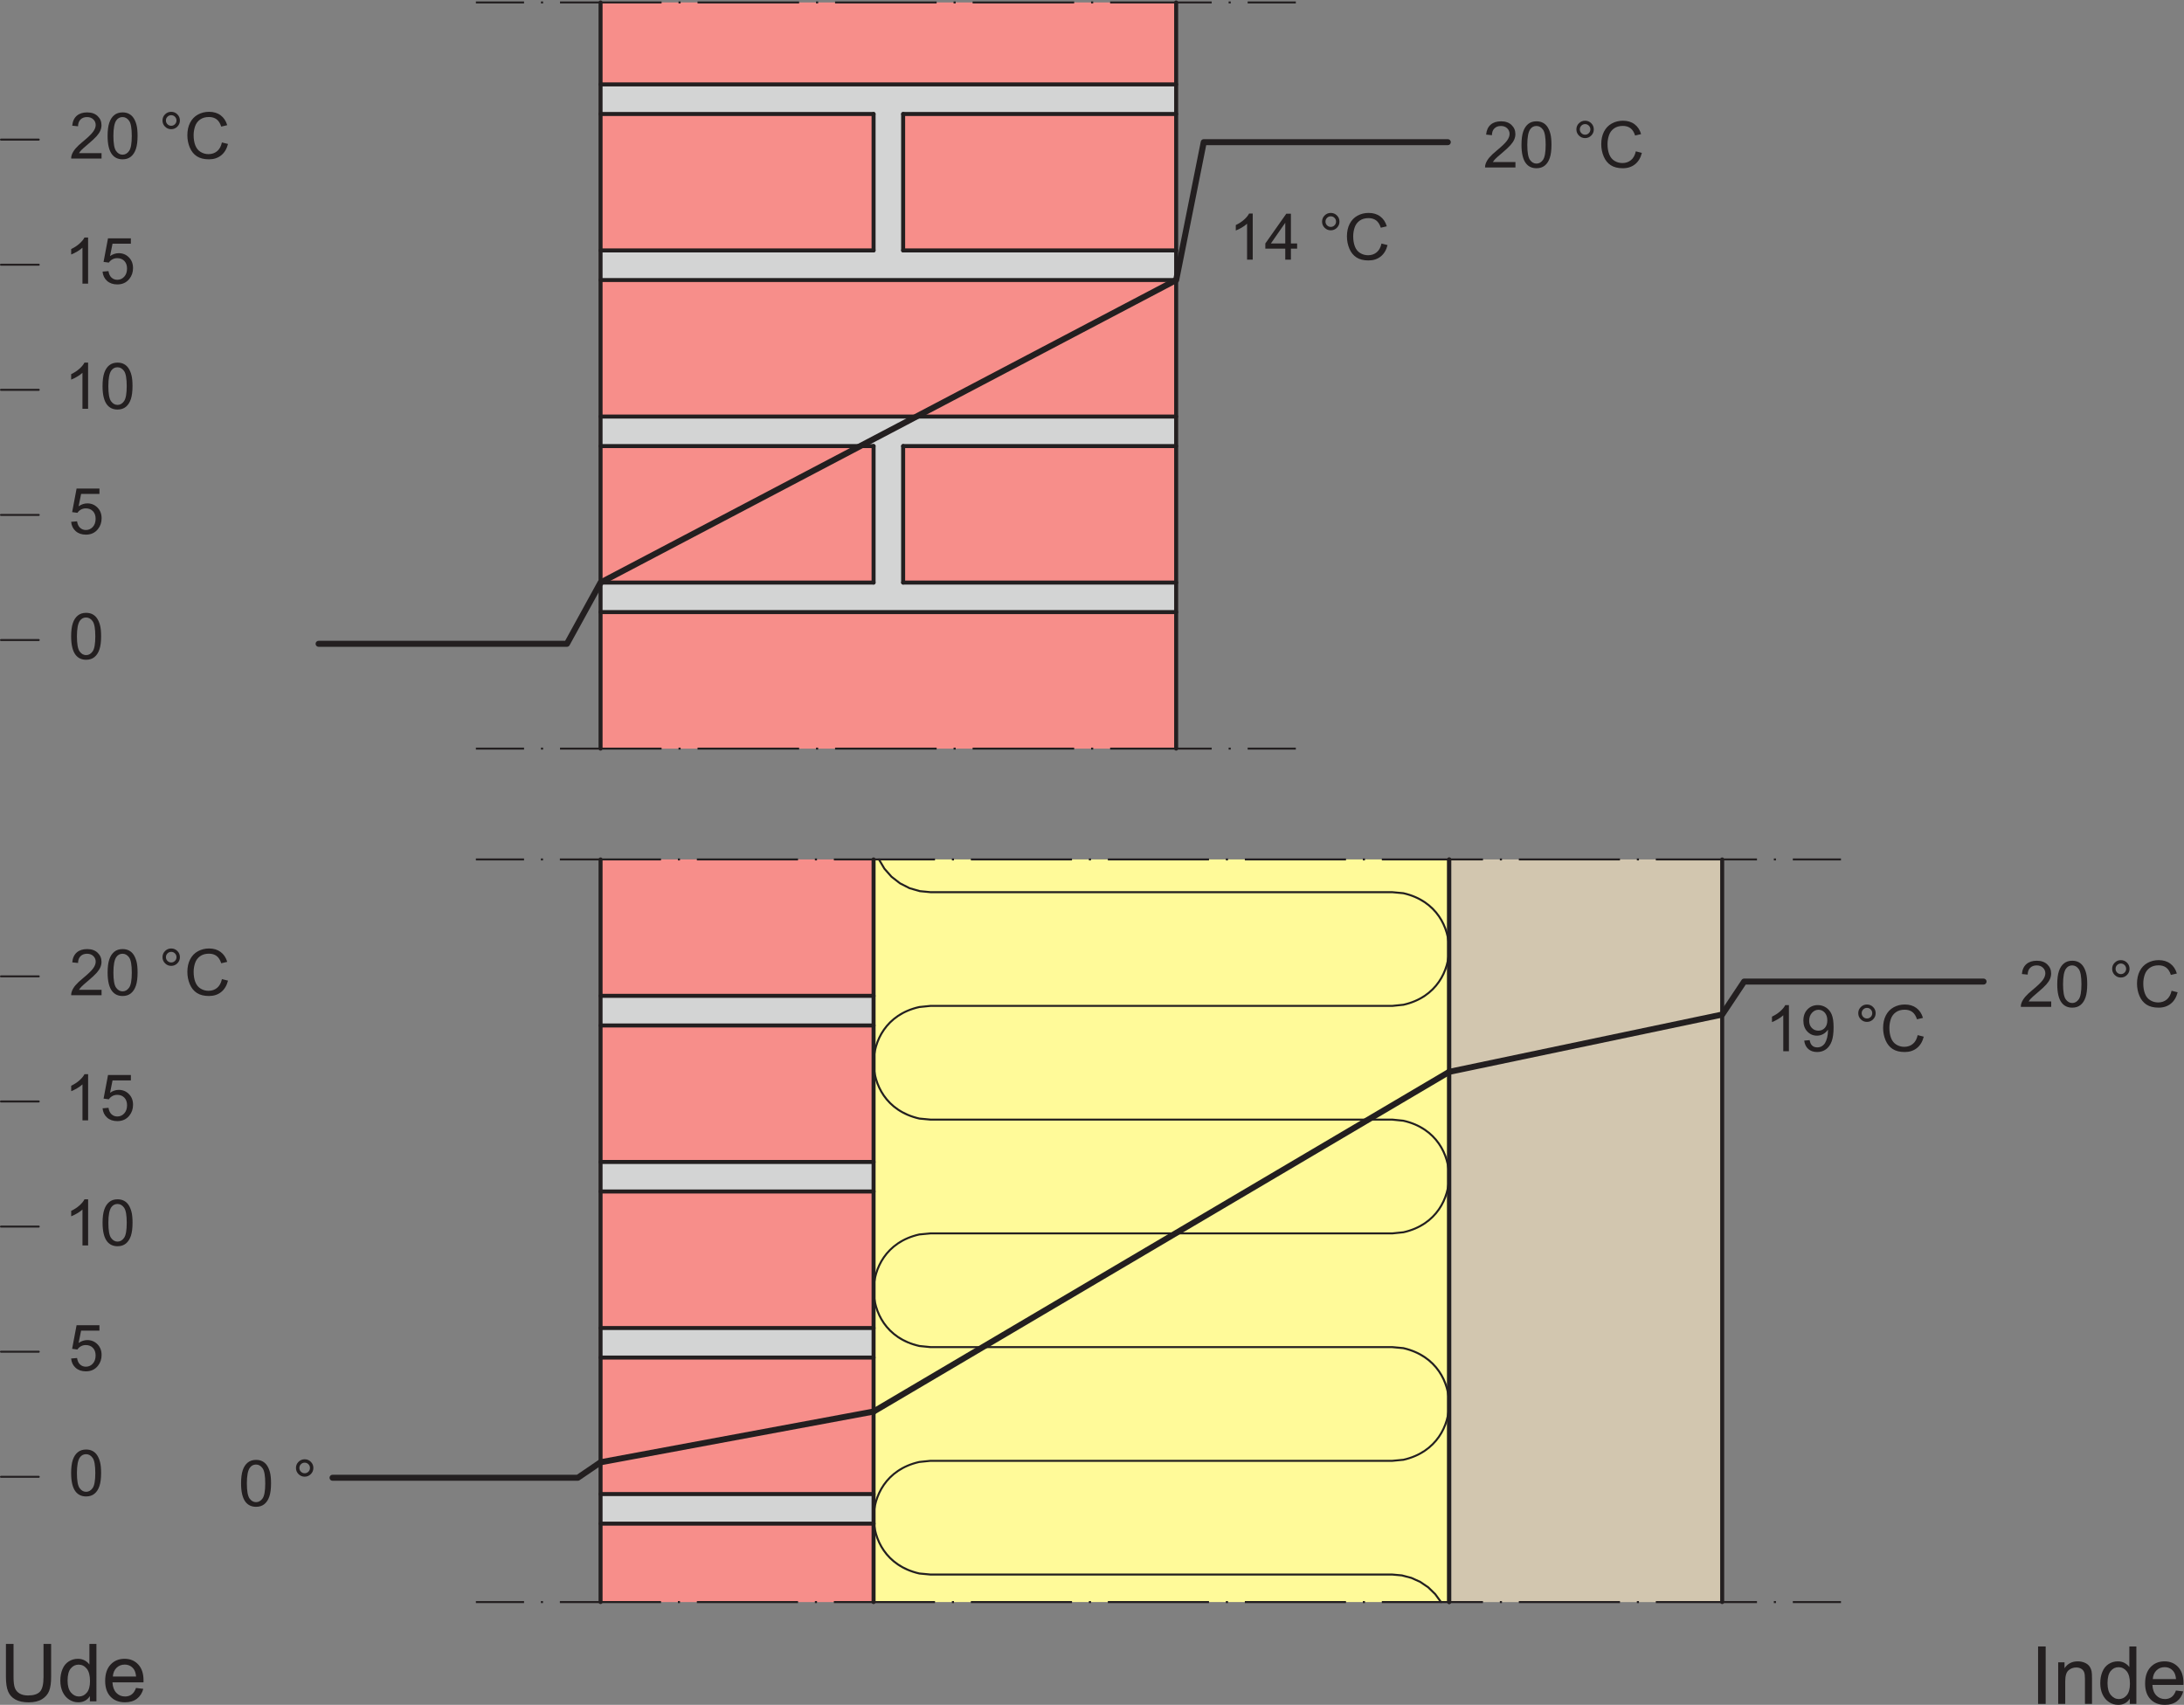 <?xml version="1.0" encoding="UTF-8" standalone="no"?>
<!-- Created with Inkscape (http://www.inkscape.org/) -->

<svg
   version="1.1"
   id="svg2"
   width="362.72"
   height="283.187"
   viewBox="0 0 362.72 283.187"
   sodipodi:docname="Anv277_Fig_007.eps"
   xmlns:inkscape="http://www.inkscape.org/namespaces/inkscape"
   xmlns:sodipodi="http://sodipodi.sourceforge.net/DTD/sodipodi-0.dtd"
   xmlns="http://www.w3.org/2000/svg"
   xmlns:svg="http://www.w3.org/2000/svg">
  <rect x="0" y="0" width="362.72" height="283.187" fill="#808080" stroke="none"/>
  <defs
     id="defs6" />
  <sodipodi:namedview
     id="namedview4"
     pagecolor="#ffffff"
     bordercolor="#000000"
     borderopacity="0.25"
     inkscape:showpageshadow="2"
     inkscape:pageopacity="0.0"
     inkscape:pagecheckerboard="0"
     inkscape:deskcolor="#d1d1d1" />
  <g
     id="g8"
     inkscape:groupmode="layer"
     inkscape:label="ink_ext_XXXXXX"
     transform="matrix(1.333,0,0,-1.333,0,283.187)">
    <g
       id="g10"
       transform="scale(0.1)">
      <path
         d="M 1465.39,2019.27 H 748.242 v -36.79 H 1088.4 v -170.1 H 748.242 v -36.9 h 717.148 v 36.9 h -340.16 v 170.1 h 340.16 v 36.79"
         style="fill:#d3d4d4;fill-opacity:1;fill-rule:evenodd;stroke:none"
         id="path12" />
      <path
         d="M 1141.86,1605.48 H 748.242 v -36.9 h 323.538 l 70.08,36.9"
         style="fill:#d3d4d4;fill-opacity:1;fill-rule:evenodd;stroke:none"
         id="path14" />
      <path
         d="m 1465.39,1605.48 h -323.53 l -70.08,-36.9 h 16.62 v -170.1 H 748.242 v -36.8 h 717.148 v 36.8 h -340.16 v 170.1 h 340.16 v 36.9"
         style="fill:#d3d4d4;fill-opacity:1;fill-rule:evenodd;stroke:none"
         id="path16" />
      <path
         d="M 1088.4,846.578 V 883.48 H 748.242 V 846.578 H 1088.4"
         style="fill:#d3d4d4;fill-opacity:1;fill-rule:evenodd;stroke:none"
         id="path18" />
      <path
         d="M 1088.4,639.668 V 676.48 H 748.242 V 639.668 H 1088.4"
         style="fill:#d3d4d4;fill-opacity:1;fill-rule:evenodd;stroke:none"
         id="path20" />
      <path
         d="m 1088.4,432.781 v 36.797 H 748.242 V 432.781 H 1088.4"
         style="fill:#d3d4d4;fill-opacity:1;fill-rule:evenodd;stroke:none"
         id="path22" />
      <path
         d="M 1088.4,225.781 V 262.68 H 748.242 V 225.781 H 1088.4"
         style="fill:#d3d4d4;fill-opacity:1;fill-rule:evenodd;stroke:none"
         id="path24" />
      <path
         d="m 1805.55,1053.47 v -925.4 h 340.14 v 925.4 h -340.14"
         style="fill:#d2c6af;fill-opacity:1;fill-rule:evenodd;stroke:none"
         id="path26" />
      <path
         d="m 1095.1,1053.47 h -6.7 v -925.4 h 717.15 v 246.91 l -0.34,-0.339 v 0.668 l 0.34,-0.329 v 283.391 l -0.34,-0.332 v 0.672 l 0.34,-0.34 v 130.41 153.098 l -0.34,-0.34 v 0.672 l 0.34,-0.332 V 1053.47 H 1095.1"
         style="fill:#fffa99;fill-opacity:1;fill-rule:evenodd;stroke:none"
         id="path28" />
      <path
         d="m 1465.39,2019.28 v 102.1 H 748.242 v -102.1 h 717.148"
         style="fill:#f78e8a;fill-opacity:1;fill-rule:evenodd;stroke:none"
         id="path30" />
      <path
         d="m 1088.4,1812.38 v 170.1 H 748.242 v -170.1 H 1088.4"
         style="fill:#f78e8a;fill-opacity:1;fill-rule:evenodd;stroke:none"
         id="path32" />
      <path
         d="m 1465.39,1812.38 v 170.1 h -340.16 v -170.1 h 340.16"
         style="fill:#f78e8a;fill-opacity:1;fill-rule:evenodd;stroke:none"
         id="path34" />
      <path
         d="m 748.242,1774.9 v -170 h 717.148 v 170 H 748.242"
         style="fill:#f78e8a;fill-opacity:1;fill-rule:evenodd;stroke:none"
         id="path36" />
      <path
         d="m 1088.4,1568.58 h -16.62 L 748.242,1398.48 H 1088.4 v 170.1"
         style="fill:#f78e8a;fill-opacity:1;fill-rule:evenodd;stroke:none"
         id="path38" />
      <path
         d="M 1071.78,1568.58 H 748.242 v -170.1 z"
         style="fill:#f78e8a;fill-opacity:1;fill-rule:evenodd;stroke:none"
         id="path40" />
      <path
         d="m 1465.39,1398.48 v 170.1 h -340.16 v -170.1 h 340.16"
         style="fill:#f78e8a;fill-opacity:1;fill-rule:evenodd;stroke:none"
         id="path42" />
      <path
         d="m 1465.39,1191.58 v 170.1 H 748.242 v -170.1 h 717.148"
         style="fill:#f78e8a;fill-opacity:1;fill-rule:evenodd;stroke:none"
         id="path44" />
      <path
         d="m 1088.4,883.48 v 170 H 748.242 v -170 H 1088.4"
         style="fill:#f78e8a;fill-opacity:1;fill-rule:evenodd;stroke:none"
         id="path46" />
      <path
         d="M 1088.4,676.48 V 846.578 H 748.242 V 676.48 H 1088.4"
         style="fill:#f78e8a;fill-opacity:1;fill-rule:evenodd;stroke:none"
         id="path48" />
      <path
         d="m 1088.4,469.578 v 170.09 H 748.242 V 469.578 H 1088.4"
         style="fill:#f78e8a;fill-opacity:1;fill-rule:evenodd;stroke:none"
         id="path50" />
      <path
         d="M 1088.4,432.781 H 748.242 v -130.5 l 340.158,63.188 v 67.312"
         style="fill:#f78e8a;fill-opacity:1;fill-rule:evenodd;stroke:none"
         id="path52" />
      <path
         d="M 1088.4,365.469 748.242,302.281 V 262.68 H 1088.4 v 102.789"
         style="fill:#f78e8a;fill-opacity:1;fill-rule:evenodd;stroke:none"
         id="path54" />
      <path
         d="m 1088.4,128.078 v 97.703 H 748.242 V 128.078 H 1088.4"
         style="fill:#f78e8a;fill-opacity:1;fill-rule:evenodd;stroke:none"
         id="path56" />
      <path
         d="m 1125.24,1809.88 c -1.38,0 -2.5,1.12 -2.5,2.5 v 170 c 0,1.38 1.12,2.5 2.5,2.5 1.39,0 2.5,-1.12 2.5,-2.5 v -170 c 0,-1.38 -1.11,-2.5 -2.5,-2.5"
         style="fill:#231f20;fill-opacity:1;fill-rule:nonzero;stroke:none"
         id="path58" />
      <path
         d="m 1125.24,1395.98 c -1.38,0 -2.5,1.12 -2.5,2.5 v 170.1 c 0,1.38 1.12,2.5 2.5,2.5 1.39,0 2.5,-1.12 2.5,-2.5 v -170.1 c 0,-1.38 -1.11,-2.5 -2.5,-2.5"
         style="fill:#231f20;fill-opacity:1;fill-rule:nonzero;stroke:none"
         id="path60" />
      <path
         d="m 1805.55,125.578 c -1.38,0 -2.5,1.121 -2.5,2.5 v 925.402 c 0,1.38 1.12,2.5 2.5,2.5 1.38,0 2.5,-1.12 2.5,-2.5 V 128.078 c 0,-1.379 -1.12,-2.5 -2.5,-2.5"
         style="fill:#231f20;fill-opacity:1;fill-rule:nonzero;stroke:none"
         id="path62" />
      <path
         d="m 2145.69,125.578 c -1.38,0 -2.5,1.121 -2.5,2.5 v 925.402 c 0,1.38 1.12,2.5 2.5,2.5 1.39,0 2.5,-1.12 2.5,-2.5 V 128.078 c 0,-1.379 -1.11,-2.5 -2.5,-2.5"
         style="fill:#231f20;fill-opacity:1;fill-rule:nonzero;stroke:none"
         id="path64" />
      <path
         d="m 1465.39,1189.08 c -1.38,0 -2.5,1.12 -2.5,2.5 v 929.8 c 0,1.38 1.12,2.5 2.5,2.5 1.38,0 2.5,-1.12 2.5,-2.5 v -929.8 c 0,-1.38 -1.12,-2.5 -2.5,-2.5"
         style="fill:#231f20;fill-opacity:1;fill-rule:nonzero;stroke:none"
         id="path66" />
      <path
         d="m 1088.4,1809.88 c -1.38,0 -2.5,1.12 -2.5,2.5 v 170 c 0,1.38 1.12,2.5 2.5,2.5 1.38,0 2.5,-1.12 2.5,-2.5 v -170 c 0,-1.38 -1.12,-2.5 -2.5,-2.5"
         style="fill:#231f20;fill-opacity:1;fill-rule:nonzero;stroke:none"
         id="path68" />
      <path
         d="m 1088.4,125.578 c -1.38,0 -2.5,1.121 -2.5,2.5 v 925.402 c 0,1.38 1.12,2.5 2.5,2.5 1.38,0 2.5,-1.12 2.5,-2.5 V 128.078 c 0,-1.379 -1.12,-2.5 -2.5,-2.5"
         style="fill:#231f20;fill-opacity:1;fill-rule:nonzero;stroke:none"
         id="path70" />
      <path
         d="m 748.242,1189.08 c -1.383,0 -2.5,1.12 -2.5,2.5 v 929.8 c 0,1.38 1.117,2.5 2.5,2.5 1.383,0 2.5,-1.12 2.5,-2.5 v -929.8 c 0,-1.38 -1.117,-2.5 -2.5,-2.5"
         style="fill:#231f20;fill-opacity:1;fill-rule:nonzero;stroke:none"
         id="path72" />
      <path
         d="m 748.242,125.578 c -1.383,0 -2.5,1.121 -2.5,2.5 v 925.402 c 0,1.38 1.117,2.5 2.5,2.5 1.383,0 2.5,-1.12 2.5,-2.5 V 128.078 c 0,-1.379 -1.117,-2.5 -2.5,-2.5"
         style="fill:#231f20;fill-opacity:1;fill-rule:nonzero;stroke:none"
         id="path74" />
      <path
         d="M 1465.39,2016.78 H 748.242 c -1.383,0 -2.5,1.11 -2.5,2.5 0,1.38 1.117,2.5 2.5,2.5 h 717.148 c 1.38,0 2.5,-1.12 2.5,-2.5 0,-1.39 -1.12,-2.5 -2.5,-2.5"
         style="fill:#231f20;fill-opacity:1;fill-rule:nonzero;stroke:none"
         id="path76" />
      <path
         d="M 1088.4,1979.88 H 748.242 c -1.383,0 -2.5,1.12 -2.5,2.5 0,1.38 1.117,2.5 2.5,2.5 H 1088.4 c 1.38,0 2.5,-1.12 2.5,-2.5 0,-1.38 -1.12,-2.5 -2.5,-2.5"
         style="fill:#231f20;fill-opacity:1;fill-rule:nonzero;stroke:none"
         id="path78" />
      <path
         d="m 1465.39,1979.88 h -340.15 c -1.38,0 -2.5,1.12 -2.5,2.5 0,1.38 1.12,2.5 2.5,2.5 h 340.15 c 1.38,0 2.5,-1.12 2.5,-2.5 0,-1.38 -1.12,-2.5 -2.5,-2.5"
         style="fill:#231f20;fill-opacity:1;fill-rule:nonzero;stroke:none"
         id="path80" />
      <path
         d="M 1088.4,1809.88 H 748.242 c -1.383,0 -2.5,1.12 -2.5,2.5 0,1.38 1.117,2.5 2.5,2.5 H 1088.4 c 1.38,0 2.5,-1.12 2.5,-2.5 0,-1.38 -1.12,-2.5 -2.5,-2.5"
         style="fill:#231f20;fill-opacity:1;fill-rule:nonzero;stroke:none"
         id="path82" />
      <path
         d="m 1465.39,1809.88 h -340.15 c -1.38,0 -2.5,1.12 -2.5,2.5 0,1.38 1.12,2.5 2.5,2.5 h 340.15 c 1.38,0 2.5,-1.12 2.5,-2.5 0,-1.38 -1.12,-2.5 -2.5,-2.5"
         style="fill:#231f20;fill-opacity:1;fill-rule:nonzero;stroke:none"
         id="path84" />
      <path
         d="M 1465.39,1772.98 H 748.242 c -1.383,0 -2.5,1.12 -2.5,2.5 0,1.38 1.117,2.5 2.5,2.5 h 717.148 c 1.38,0 2.5,-1.12 2.5,-2.5 0,-1.38 -1.12,-2.5 -2.5,-2.5"
         style="fill:#231f20;fill-opacity:1;fill-rule:nonzero;stroke:none"
         id="path86" />
      <path
         d="M 1465.39,1602.88 H 748.242 c -1.383,0 -2.5,1.12 -2.5,2.5 0,1.38 1.117,2.5 2.5,2.5 h 717.148 c 1.38,0 2.5,-1.12 2.5,-2.5 0,-1.38 -1.12,-2.5 -2.5,-2.5"
         style="fill:#231f20;fill-opacity:1;fill-rule:nonzero;stroke:none"
         id="path88" />
      <path
         d="M 1088.4,1566.08 H 748.242 c -1.383,0 -2.5,1.12 -2.5,2.5 0,1.38 1.117,2.5 2.5,2.5 H 1088.4 c 1.38,0 2.5,-1.12 2.5,-2.5 0,-1.38 -1.12,-2.5 -2.5,-2.5"
         style="fill:#231f20;fill-opacity:1;fill-rule:nonzero;stroke:none"
         id="path90" />
      <path
         d="m 1465.39,1566.08 h -340.15 c -1.38,0 -2.5,1.12 -2.5,2.5 0,1.38 1.12,2.5 2.5,2.5 h 340.15 c 1.38,0 2.5,-1.12 2.5,-2.5 0,-1.38 -1.12,-2.5 -2.5,-2.5"
         style="fill:#231f20;fill-opacity:1;fill-rule:nonzero;stroke:none"
         id="path92" />
      <path
         d="M 1088.4,1395.98 H 748.242 c -1.383,0 -2.5,1.12 -2.5,2.5 0,1.39 1.117,2.5 2.5,2.5 H 1088.4 c 1.38,0 2.5,-1.11 2.5,-2.5 0,-1.38 -1.12,-2.5 -2.5,-2.5"
         style="fill:#231f20;fill-opacity:1;fill-rule:nonzero;stroke:none"
         id="path94" />
      <path
         d="m 1465.39,1395.98 h -340.15 c -1.38,0 -2.5,1.12 -2.5,2.5 0,1.39 1.12,2.5 2.5,2.5 h 340.15 c 1.38,0 2.5,-1.11 2.5,-2.5 0,-1.38 -1.12,-2.5 -2.5,-2.5"
         style="fill:#231f20;fill-opacity:1;fill-rule:nonzero;stroke:none"
         id="path96" />
      <path
         d="M 1465.39,1359.18 H 748.242 c -1.383,0 -2.5,1.12 -2.5,2.5 0,1.39 1.117,2.5 2.5,2.5 h 717.148 c 1.38,0 2.5,-1.11 2.5,-2.5 0,-1.38 -1.12,-2.5 -2.5,-2.5"
         style="fill:#231f20;fill-opacity:1;fill-rule:nonzero;stroke:none"
         id="path98" />
      <path
         d="M 1088.4,880.98 H 748.242 c -1.383,0 -2.5,1.122 -2.5,2.5 0,1.391 1.117,2.5 2.5,2.5 H 1088.4 c 1.38,0 2.5,-1.109 2.5,-2.5 0,-1.378 -1.12,-2.5 -2.5,-2.5"
         style="fill:#231f20;fill-opacity:1;fill-rule:nonzero;stroke:none"
         id="path100" />
      <path
         d="M 1088.4,844.078 H 748.242 c -1.383,0 -2.5,1.121 -2.5,2.5 0,1.383 1.117,2.5 2.5,2.5 H 1088.4 c 1.38,0 2.5,-1.117 2.5,-2.5 0,-1.379 -1.12,-2.5 -2.5,-2.5"
         style="fill:#231f20;fill-opacity:1;fill-rule:nonzero;stroke:none"
         id="path102" />
      <path
         d="M 1088.4,673.98 H 748.242 c -1.383,0 -2.5,1.122 -2.5,2.5 0,1.379 1.117,2.5 2.5,2.5 H 1088.4 c 1.38,0 2.5,-1.121 2.5,-2.5 0,-1.378 -1.12,-2.5 -2.5,-2.5"
         style="fill:#231f20;fill-opacity:1;fill-rule:nonzero;stroke:none"
         id="path104" />
      <path
         d="M 1088.4,637.191 H 748.242 c -1.383,0 -2.5,1.11 -2.5,2.5 0,1.379 1.117,2.5 2.5,2.5 H 1088.4 c 1.38,0 2.5,-1.121 2.5,-2.5 0,-1.39 -1.12,-2.5 -2.5,-2.5"
         style="fill:#231f20;fill-opacity:1;fill-rule:nonzero;stroke:none"
         id="path106" />
      <path
         d="M 1088.4,467.078 H 748.242 c -1.383,0 -2.5,1.121 -2.5,2.5 0,1.383 1.117,2.5 2.5,2.5 H 1088.4 c 1.38,0 2.5,-1.117 2.5,-2.5 0,-1.379 -1.12,-2.5 -2.5,-2.5"
         style="fill:#231f20;fill-opacity:1;fill-rule:nonzero;stroke:none"
         id="path108" />
      <path
         d="M 1088.4,430.281 H 748.242 c -1.383,0 -2.5,1.11 -2.5,2.5 0,1.379 1.117,2.5 2.5,2.5 H 1088.4 c 1.38,0 2.5,-1.121 2.5,-2.5 0,-1.39 -1.12,-2.5 -2.5,-2.5"
         style="fill:#231f20;fill-opacity:1;fill-rule:nonzero;stroke:none"
         id="path110" />
      <path
         d="M 1088.4,260.18 H 748.242 c -1.383,0 -2.5,1.121 -2.5,2.5 0,1.39 1.117,2.5 2.5,2.5 H 1088.4 c 1.38,0 2.5,-1.11 2.5,-2.5 0,-1.379 -1.12,-2.5 -2.5,-2.5"
         style="fill:#231f20;fill-opacity:1;fill-rule:nonzero;stroke:none"
         id="path112" />
      <path
         d="M 1088.4,223.281 H 748.242 c -1.383,0 -2.5,1.117 -2.5,2.5 0,1.387 1.117,2.5 2.5,2.5 H 1088.4 c 1.38,0 2.5,-1.113 2.5,-2.5 0,-1.383 -1.12,-2.5 -2.5,-2.5"
         style="fill:#231f20;fill-opacity:1;fill-rule:nonzero;stroke:none"
         id="path114" />
      <path
         d="m 1088.4,1395.98 c -1.38,0 -2.5,1.12 -2.5,2.5 v 170.1 c 0,1.38 1.12,2.5 2.5,2.5 1.38,0 2.5,-1.12 2.5,-2.5 v -170.1 c 0,-1.38 -1.12,-2.5 -2.5,-2.5"
         style="fill:#231f20;fill-opacity:1;fill-rule:nonzero;stroke:none"
         id="path116" />
      <path
         d="m 1795.36,126.828 c -0.38,0 -0.77,0.184 -1.01,0.512 l -7.13,9.801 -8.56,8.347 -9.84,6.66 -10.84,4.891 -11.53,3.031 -11.88,1.071 -575.31,-0.012 -13.94,1.301 c -42.9,9.711 -58.05,44.211 -58.04,70.808 0.01,26.571 15.18,61.032 57.89,70.66 l 13.96,1.43 h 575.55 l 13.71,1.293 c 41.15,9.457 55.81,42.707 55.81,68.301 0,25.598 -14.65,58.848 -55.97,68.34 l -13.67,1.269 h -575.3 l -13.95,1.41 c -42.86,9.618 -58.02,44.11 -58.02,70.719 -0.01,26.621 15.15,61.129 57.88,70.738 l 13.97,1.321 575.54,0.011 13.7,1.399 c 41.13,9.25 55.78,42.551 55.78,68.242 0,25.699 -14.65,59 -55.93,68.289 l -13.68,1.371 h -575.29 l -13.94,1.297 c -42.94,9.711 -58.08,44.262 -58.05,70.922 0.03,26.57 15.21,60.988 57.9,70.551 l 13.96,1.418 575.55,0.011 13.7,1.399 c 41.11,9.269 55.77,42.531 55.78,68.18 0.01,25.679 -14.63,58.991 -55.93,68.351 l -13.67,1.27 h -575.3 l -13.42,1.31 -13.04,3.74 -12.13,6.18 -10.74,8.33 -8.98,10.17 -6.93,11.68 c -0.35,0.6 -0.15,1.37 0.44,1.71 0.61,0.36 1.37,0.16 1.71,-0.44 l 6.79,-11.49 8.67,-9.81 10.38,-8.05 11.71,-5.97 12.59,-3.61 13.07,-1.26 575.3,0.01 13.94,-1.3 c 42.9,-9.71 58.05,-44.208 58.04,-70.821 -0.01,-26.571 -15.18,-61.02 -57.88,-70.649 l -13.98,-1.43 h -575.54 l -13.69,-1.402 c -41.1,-9.199 -55.77,-42.43 -55.8,-68.09 -0.03,-25.726 14.61,-59.09 55.94,-68.437 l 13.67,-1.281 575.3,0.011 13.95,-1.41 c 42.87,-9.633 58.03,-44.133 58.03,-70.75 0,-26.609 -15.16,-61.109 -57.88,-70.711 l -13.98,-1.43 h -575.54 l -13.7,-1.3 c -41.13,-9.258 -55.78,-42.571 -55.77,-68.27 0,-25.691 14.64,-58.98 55.92,-68.262 l 13.67,-1.378 575.3,0.011 13.94,-1.301 c 42.92,-9.851 58.09,-44.289 58.08,-70.808 0,-26.504 -15.17,-60.953 -57.92,-70.762 l -13.98,-1.332 h -575.54 l -13.69,-1.398 c -41.13,-9.282 -55.78,-42.539 -55.79,-68.192 -0.01,-25.679 14.63,-58.988 55.94,-68.34 l 13.66,-1.269 h 575.3 l 12.2,-1.109 11.93,-3.129 11.23,-5.071 10.19,-6.898 8.88,-8.652 7.26,-9.95 c 0.41,-0.57 0.29,-1.351 -0.27,-1.75 -0.23,-0.16 -0.48,-0.242 -0.74,-0.242"
         style="fill:#231f20;fill-opacity:1;fill-rule:nonzero;stroke:none"
         id="path118" />
      <path
         d="M 706.348,1318.43 H 396.941 c -2.07,0 -3.75,1.68 -3.75,3.75 0,2.07 1.68,3.75 3.75,3.75 h 307.184 l 40.832,74.36 c 0.352,0.64 0.887,1.17 1.543,1.51 l 715.57,376.16 34,170.06 c 0.35,1.75 1.89,3.01 3.68,3.01 h 304.09 c 2.07,0 3.75,-1.68 3.75,-3.75 0,-2.07 -1.68,-3.75 -3.75,-3.75 h -301.02 l -33.75,-168.79 c -0.22,-1.11 -0.94,-2.06 -1.94,-2.58 l -716.146,-376.47 -41.351,-75.32 c -0.656,-1.2 -1.918,-1.94 -3.285,-1.94"
         style="fill:#231f20;fill-opacity:1;fill-rule:nonzero;stroke:none"
         id="path120" />
      <path
         d="M 719.902,279.23 H 414.309 c -2.075,0 -3.75,1.68 -3.75,3.75 0,2.071 1.675,3.75 3.75,3.75 h 304.437 l 27.387,18.649 c 1.711,1.16 4.043,0.723 5.211,-0.988 1.168,-1.711 0.722,-4.051 -0.992,-5.211 l -28.34,-19.301 c -0.621,-0.43 -1.36,-0.649 -2.11,-0.649"
         style="fill:#231f20;fill-opacity:1;fill-rule:nonzero;stroke:none"
         id="path122" />
      <path
         d="m 1805.54,785.031 c -1.73,0 -3.29,1.207 -3.66,2.981 -0.43,2.019 0.87,4.008 2.9,4.437 l 338.64,71.082 26.5,39.821 c 0.69,1.046 1.86,1.679 3.12,1.679 h 298.32 c 2.07,0 3.75,-1.679 3.75,-3.75 0,-2.07 -1.68,-3.75 -3.75,-3.75 h -296.32 l -26.23,-39.429 c -0.54,-0.821 -1.38,-1.391 -2.35,-1.59 l -340.14,-71.403 c -0.26,-0.058 -0.52,-0.078 -0.78,-0.078"
         style="fill:#231f20;fill-opacity:1;fill-rule:nonzero;stroke:none"
         id="path124" />
      <path
         d="m 1088.4,361.73 c -1.28,0 -2.53,0.661 -3.23,1.84 -1.05,1.782 -0.46,4.078 1.32,5.129 L 1803.64,792 c 1.78,1.078 4.08,0.461 5.13,-1.32 1.06,-1.782 0.47,-4.078 -1.32,-5.129 L 1090.3,362.25 c -0.59,-0.359 -1.25,-0.52 -1.9,-0.52"
         style="fill:#231f20;fill-opacity:1;fill-rule:nonzero;stroke:none"
         id="path126" />
      <path
         d="M 2539.27,1.172 V 72.75 h 9.47 V 1.172 h -9.47"
         style="fill:#231f20;fill-opacity:1;fill-rule:nonzero;stroke:none"
         id="path128" />
      <path
         d="M 2564.32,1.172 V 53.031 h 7.91 v -7.383 c 3.81,5.703 9.31,8.551 16.5,8.551 3.13,0 6,-0.57 8.62,-1.68 2.62,-1.141 4.58,-2.598 5.88,-4.43 1.31,-1.82 2.21,-3.98 2.74,-6.488 0.32,-1.633 0.49,-4.473 0.49,-8.551 V 1.172 h -8.79 V 32.711 c 0,3.59 -0.35,6.258 -1.03,8.027 -0.68,1.781 -1.89,3.191 -3.64,4.262 -1.74,1.051 -3.78,1.578 -6.12,1.578 -3.75,0 -6.98,-1.188 -9.7,-3.559 -2.72,-2.379 -4.07,-6.891 -4.07,-13.531 V 1.172 h -8.79"
         style="fill:#231f20;fill-opacity:1;fill-rule:nonzero;stroke:none"
         id="path130" />
      <path
         d="m 2625.79,27.051 c 0,-6.641 1.4,-11.602 4.2,-14.891 2.8,-3.289 6.1,-4.941 9.91,-4.941 3.85,0 7.11,1.582 9.79,4.711 2.69,3.148 4.03,7.941 4.03,14.391 0,7.102 -1.37,12.301 -4.1,15.621 -2.74,3.32 -6.1,4.981 -10.11,4.981 -3.9,0 -7.17,-1.594 -9.79,-4.781 -2.62,-3.199 -3.93,-8.23 -3.93,-15.09 z M 2653.57,1.172 V 7.711 C 2650.29,2.57 2645.45,0 2639.07,0 c -4.13,0 -7.93,1.141 -11.4,3.422 -3.47,2.27 -6.15,5.457 -8.06,9.547 -1.9,4.082 -2.85,8.781 -2.85,14.082 0,5.168 0.86,9.871 2.59,14.078 1.72,4.223 4.31,7.449 7.76,9.703 3.45,2.238 7.31,3.367 11.57,3.367 3.13,0 5.91,-0.668 8.35,-1.98 2.44,-1.32 4.43,-3.027 5.96,-5.149 V 72.75 h 8.74 V 1.172 h -8.16"
         style="fill:#231f20;fill-opacity:1;fill-rule:nonzero;stroke:none"
         id="path132" />
      <path
         d="m 2682.19,32.082 h 28.95 c -0.39,4.359 -1.5,7.629 -3.32,9.809 -2.8,3.391 -6.43,5.078 -10.89,5.078 -4.03,0 -7.43,-1.348 -10.18,-4.047 -2.75,-2.711 -4.27,-6.32 -4.56,-10.84 z m 28.86,-14.211 9.08,-1.121 C 2718.7,11.441 2716.04,7.32 2712.17,4.391 2708.3,1.461 2703.34,0 2697.32,0 c -7.58,0 -13.59,2.328 -18.04,7.012 -4.44,4.668 -6.66,11.219 -6.66,19.648 0,8.719 2.24,15.5 6.74,20.309 4.49,4.82 10.31,7.23 17.48,7.23 6.93,0 12.59,-2.371 16.99,-7.078 4.39,-4.723 6.59,-11.359 6.59,-19.922 0,-0.519 -0.01,-1.301 -0.05,-2.348 h -38.67 c 0.33,-5.691 1.94,-10.062 4.83,-13.082 2.9,-3.031 6.51,-4.551 10.84,-4.551 3.23,0 5.97,0.852 8.26,2.543 2.28,1.687 4.08,4.398 5.42,8.109"
         style="fill:#231f20;fill-opacity:1;fill-rule:nonzero;stroke:none"
         id="path134" />
      <path
         d="m 1805.55,125.578 c -1.38,0 -2.5,1.121 -2.5,2.5 v 925.402 c 0,1.38 1.12,2.5 2.5,2.5 1.38,0 2.5,-1.12 2.5,-2.5 V 128.078 c 0,-1.379 -1.12,-2.5 -2.5,-2.5"
         style="fill:#231f20;fill-opacity:1;fill-rule:nonzero;stroke:none"
         id="path136" />
      <path
         d="m 748.238,298.531 c -1.773,0 -3.343,1.258 -3.683,3.059 -0.379,2.039 0.968,4 3.004,4.371 l 340.151,63.199 c 2.02,0.379 4,-0.961 4.38,-3 0.38,-2.039 -0.97,-3.992 -3.01,-4.371 L 748.926,298.59 c -0.231,-0.039 -0.457,-0.059 -0.688,-0.059"
         style="fill:#231f20;fill-opacity:1;fill-rule:nonzero;stroke:none"
         id="path138" />
      <path
         d="m 54.219,75.949 h 9.473 V 34.59 C 63.691,27.391 62.875,21.68 61.25,17.449 59.625,13.219 56.684,9.77 52.438,7.121 48.188,4.469 42.613,3.141 35.715,3.141 c -6.707,0 -12.195,1.148 -16.457,3.469 C 14.996,8.922 11.949,12.262 10.129,16.648 8.305,21.02 7.395,27 7.395,34.59 V 75.949 H 16.863 V 34.641 c 0,-6.219 0.578,-10.801 1.734,-13.75 1.16,-2.941 3.141,-5.219 5.957,-6.812 2.816,-1.59 6.262,-2.387 10.328,-2.387 6.969,0 11.93,1.578 14.895,4.731 2.961,3.16 4.441,9.226 4.441,18.219 v 41.309"
         style="fill:#231f20;fill-opacity:1;fill-rule:nonzero;stroke:none"
         id="path140" />
      <path
         d="m 84.199,30.238 c 0,-6.637 1.402,-11.598 4.199,-14.887 2.797,-3.293 6.106,-4.93 9.914,-4.93 3.84,0 7.101,1.566 9.79,4.707 2.683,3.141 4.027,7.93 4.027,14.383 0,7.098 -1.367,12.297 -4.102,15.617 -2.734,3.332 -6.101,4.992 -10.109,4.992 -3.902,0 -7.164,-1.602 -9.789,-4.793 -2.621,-3.188 -3.93,-8.219 -3.93,-15.09 z M 111.98,4.359 v 6.551 c -3.285,-5.148 -8.117,-7.719 -14.499,-7.719 -4.137,0 -7.934,1.137 -11.402,3.418 -3.465,2.27 -6.152,5.461 -8.055,9.551 -1.906,4.078 -2.859,8.781 -2.859,14.078 0,5.184 0.867,9.883 2.59,14.082 1.723,4.219 4.312,7.461 7.766,9.699 3.449,2.25 7.309,3.371 11.57,3.371 3.125,0 5.906,-0.66 8.348,-1.969 2.445,-1.332 4.429,-3.043 5.957,-5.16 v 25.688 h 8.742 V 4.359 h -8.157"
         style="fill:#231f20;fill-opacity:1;fill-rule:nonzero;stroke:none"
         id="path142" />
      <path
         d="m 140.598,35.27 h 28.953 c -0.391,4.371 -1.5,7.641 -3.321,9.82 -2.796,3.379 -6.429,5.07 -10.886,5.07 -4.039,0 -7.434,-1.34 -10.184,-4.051 -2.75,-2.699 -4.269,-6.32 -4.562,-10.84 z m 28.855,-14.211 9.082,-1.117 c -1.43,-5.301 -4.086,-9.422 -7.961,-12.352 -3.871,-2.93 -8.82,-4.398 -14.844,-4.398 -7.582,0 -13.597,2.34 -18.039,7.008 -4.445,4.672 -6.668,11.223 -6.668,19.652 0,8.719 2.247,15.5 6.743,20.309 4.492,4.82 10.316,7.23 17.476,7.23 6.938,0 12.602,-2.359 16.992,-7.082 4.399,-4.719 6.594,-11.359 6.594,-19.918 0,-0.519 -0.015,-1.301 -0.051,-2.352 h -38.672 c 0.329,-5.688 1.942,-10.051 4.836,-13.078 2.895,-3.031 6.508,-4.539 10.84,-4.539 3.223,0 5.973,0.848 8.25,2.539 2.282,1.688 4.09,4.391 5.422,8.098"
         style="fill:#231f20;fill-opacity:1;fill-rule:nonzero;stroke:none"
         id="path144" />
      <path
         d="M 48.262,1949.23 H 1.25 c -0.688,0 -1.25,0.56 -1.25,1.25 0,0.68 0.562,1.25 1.25,1.25 h 47.012 c 0.688,0 1.25,-0.57 1.25,-1.25 0,-0.69 -0.562,-1.25 -1.25,-1.25"
         style="fill:#231f20;fill-opacity:1;fill-rule:nonzero;stroke:none"
         id="path146" />
      <path
         d="M 48.262,1793.33 H 1.25 c -0.688,0 -1.25,0.56 -1.25,1.25 0,0.69 0.562,1.25 1.25,1.25 h 47.012 c 0.688,0 1.25,-0.56 1.25,-1.25 0,-0.69 -0.562,-1.25 -1.25,-1.25"
         style="fill:#231f20;fill-opacity:1;fill-rule:nonzero;stroke:none"
         id="path148" />
      <path
         d="M 48.262,1637.43 H 1.25 c -0.688,0 -1.25,0.56 -1.25,1.25 0,0.69 0.562,1.25 1.25,1.25 h 47.012 c 0.688,0 1.25,-0.56 1.25,-1.25 0,-0.69 -0.562,-1.25 -1.25,-1.25"
         style="fill:#231f20;fill-opacity:1;fill-rule:nonzero;stroke:none"
         id="path150" />
      <path
         d="M 48.262,1481.53 H 1.25 c -0.688,0 -1.25,0.56 -1.25,1.25 0,0.68 0.562,1.25 1.25,1.25 h 47.012 c 0.688,0 1.25,-0.57 1.25,-1.25 0,-0.69 -0.562,-1.25 -1.25,-1.25"
         style="fill:#231f20;fill-opacity:1;fill-rule:nonzero;stroke:none"
         id="path152" />
      <path
         d="M 48.262,1325.62 H 1.25 c -0.688,0 -1.25,0.56 -1.25,1.25 0,0.69 0.562,1.25 1.25,1.25 h 47.012 c 0.688,0 1.25,-0.56 1.25,-1.25 0,-0.69 -0.562,-1.25 -1.25,-1.25"
         style="fill:#231f20;fill-opacity:1;fill-rule:nonzero;stroke:none"
         id="path154" />
      <path
         d="M 48.262,906.531 H 1.25 c -0.688,0 -1.25,0.559 -1.25,1.25 0,0.68 0.562,1.25 1.25,1.25 h 47.012 c 0.688,0 1.25,-0.57 1.25,-1.25 0,-0.691 -0.562,-1.25 -1.25,-1.25"
         style="fill:#231f20;fill-opacity:1;fill-rule:nonzero;stroke:none"
         id="path156" />
      <path
         d="M 48.262,750.621 H 1.25 c -0.688,0 -1.25,0.559 -1.25,1.25 0,0.688 0.562,1.25 1.25,1.25 h 47.012 c 0.688,0 1.25,-0.562 1.25,-1.25 0,-0.691 -0.562,-1.25 -1.25,-1.25"
         style="fill:#231f20;fill-opacity:1;fill-rule:nonzero;stroke:none"
         id="path158" />
      <path
         d="M 48.262,594.719 H 1.25 c -0.688,0 -1.25,0.57 -1.25,1.25 0,0.691 0.562,1.25 1.25,1.25 h 47.012 c 0.688,0 1.25,-0.559 1.25,-1.25 0,-0.68 -0.562,-1.25 -1.25,-1.25"
         style="fill:#231f20;fill-opacity:1;fill-rule:nonzero;stroke:none"
         id="path160" />
      <path
         d="M 48.262,438.82 H 1.25 c -0.688,0 -1.25,0.559 -1.25,1.25 0,0.692 0.562,1.25 1.25,1.25 h 47.012 c 0.688,0 1.25,-0.558 1.25,-1.25 0,-0.691 -0.562,-1.25 -1.25,-1.25"
         style="fill:#231f20;fill-opacity:1;fill-rule:nonzero;stroke:none"
         id="path162" />
      <path
         d="M 48.262,282.922 H 1.25 c -0.688,0 -1.25,0.558 -1.25,1.25 0,0.687 0.562,1.25 1.25,1.25 h 47.012 c 0.688,0 1.25,-0.563 1.25,-1.25 0,-0.692 -0.562,-1.25 -1.25,-1.25"
         style="fill:#231f20;fill-opacity:1;fill-rule:nonzero;stroke:none"
         id="path164" />
      <path
         d="m 126.523,1933.63 v -6.76 H 88.672 c -0.055,1.69 0.219,3.32 0.82,4.89 0.961,2.57 2.504,5.11 4.629,7.61 2.125,2.5 5.191,5.4 9.199,8.68 6.227,5.1 10.43,9.15 12.618,12.13 2.187,2.97 3.281,5.8 3.281,8.45 0,2.78 -0.996,5.14 -2.989,7.05 -1.992,1.92 -4.589,2.87 -7.792,2.87 -3.383,0 -6.094,-1.01 -8.125,-3.04 -2.032,-2.03 -3.063,-4.85 -3.086,-8.44 L 90,1967.81 c 0.492,5.39 2.359,9.5 5.586,12.33 3.227,2.82 7.562,4.23 13.008,4.23 5.492,0 9.844,-1.52 13.047,-4.57 3.203,-3.04 4.804,-6.82 4.804,-11.32 0,-2.3 -0.468,-4.55 -1.406,-6.76 -0.937,-2.22 -2.496,-4.54 -4.668,-6.99 -2.172,-2.46 -5.785,-5.82 -10.84,-10.08 -4.218,-3.55 -6.929,-5.95 -8.125,-7.21 -1.195,-1.26 -2.187,-2.53 -2.969,-3.81 h 28.085"
         style="fill:#231f20;fill-opacity:1;fill-rule:nonzero;stroke:none"
         id="path166" />
      <path
         d="m 141.289,1955.11 c 0,-9.4 1.098,-15.65 3.301,-18.76 2.203,-3.12 4.918,-4.67 8.144,-4.67 3.227,0 5.942,1.56 8.145,4.68 2.203,3.13 3.301,9.38 3.301,18.75 0,9.43 -1.098,15.7 -3.301,18.79 -2.203,3.1 -4.941,4.65 -8.223,4.65 -3.226,0 -5.804,-1.36 -7.734,-4.1 -2.422,-3.49 -3.633,-9.93 -3.633,-19.34 z m -7.226,0 c 0,6.77 0.699,12.22 2.089,16.35 1.391,4.13 3.461,7.32 6.211,9.56 2.75,2.23 6.207,3.35 10.371,3.35 3.071,0 5.766,-0.61 8.086,-1.85 2.321,-1.24 4.235,-3.02 5.743,-5.36 1.507,-2.33 2.695,-5.16 3.554,-8.51 0.86,-3.35 1.289,-7.86 1.289,-13.54 0,-6.71 -0.687,-12.13 -2.07,-16.26 -1.383,-4.14 -3.441,-7.32 -6.191,-9.58 -2.75,-2.25 -6.215,-3.37 -10.411,-3.37 -5.523,0 -9.859,1.98 -13.007,5.93 -3.774,4.77 -5.664,12.53 -5.664,23.28"
         style="fill:#231f20;fill-opacity:1;fill-rule:nonzero;stroke:none"
         id="path168" />
      <path
         d="m 206.719,1974.3 c 0,-1.83 0.644,-3.39 1.933,-4.67 1.289,-1.29 2.848,-1.94 4.668,-1.94 1.797,0 3.34,0.65 4.629,1.94 1.289,1.28 1.934,2.84 1.934,4.67 0,1.82 -0.645,3.38 -1.934,4.66 -1.289,1.29 -2.832,1.94 -4.629,1.94 -1.82,0 -3.379,-0.65 -4.668,-1.94 -1.289,-1.28 -1.933,-2.84 -1.933,-4.66 z m -4.258,0 c 0,2.99 1.059,5.54 3.184,7.65 2.125,2.11 4.668,3.16 7.636,3.16 3.024,0 5.586,-1.05 7.696,-3.16 2.109,-2.11 3.164,-4.66 3.164,-7.65 0,-3 -1.059,-5.56 -3.184,-7.68 -2.125,-2.12 -4.684,-3.18 -7.676,-3.18 -2.968,0 -5.511,1.05 -7.636,3.16 -2.125,2.11 -3.184,4.68 -3.184,7.7"
         style="fill:#231f20;fill-opacity:1;fill-rule:nonzero;stroke:none"
         id="path170" />
      <path
         d="m 276.484,1946.95 7.579,-1.91 c -1.586,-6.22 -4.45,-10.97 -8.575,-14.24 -4.125,-3.27 -9.175,-4.9 -15.136,-4.9 -6.172,0 -11.192,1.26 -15.059,3.76 -3.867,2.52 -6.813,6.16 -8.828,10.92 -2.016,4.77 -3.027,9.89 -3.027,15.36 0,5.96 1.136,11.16 3.417,15.6 2.282,4.44 5.524,7.82 9.727,10.12 4.203,2.3 8.832,3.45 13.887,3.45 5.726,0 10.547,-1.45 14.453,-4.37 3.906,-2.92 6.625,-7.02 8.164,-12.3 l -7.461,-1.76 c -1.328,4.17 -3.258,7.2 -5.781,9.1 -2.524,1.9 -5.703,2.85 -9.531,2.85 -4.399,0 -8.083,-1.06 -11.036,-3.16 -2.953,-2.11 -5.035,-4.95 -6.23,-8.5 -1.195,-3.56 -1.797,-7.22 -1.797,-10.99 0,-4.88 0.707,-9.12 2.129,-12.76 1.422,-3.63 3.629,-6.35 6.621,-8.15 2.992,-1.79 6.234,-2.69 9.727,-2.69 4.242,0 7.836,1.22 10.781,3.67 2.945,2.45 4.937,6.09 5.976,10.9"
         style="fill:#231f20;fill-opacity:1;fill-rule:nonzero;stroke:none"
         id="path172" />
      <path
         d="m 109.766,1770.98 h -7.032 v 44.8 c -1.695,-1.61 -3.91,-3.23 -6.66,-4.84 -2.75,-1.62 -5.215,-2.83 -7.402,-3.64 v 6.8 c 3.93,1.85 7.367,4.09 10.312,6.72 2.946,2.63 5.024,5.18 6.25,7.66 h 4.532 v -57.5"
         style="fill:#231f20;fill-opacity:1;fill-rule:nonzero;stroke:none"
         id="path174" />
      <path
         d="m 127.773,1785.98 7.383,0.62 c 0.547,-3.59 1.817,-6.3 3.809,-8.11 1.992,-1.8 4.394,-2.71 7.207,-2.71 3.383,0 6.25,1.28 8.594,3.83 2.343,2.55 3.515,5.94 3.515,10.16 0,4.01 -1.129,7.17 -3.379,9.49 -2.25,2.31 -5.199,3.47 -8.847,3.47 -2.266,0 -4.313,-0.52 -6.133,-1.54 -1.82,-1.03 -3.258,-2.37 -4.297,-4 l -6.602,0.86 5.547,29.41 h 28.477 v -6.72 h -22.852 l -3.086,-15.39 c 3.438,2.39 7.047,3.59 10.821,3.59 5,0 9.218,-1.73 12.656,-5.19 3.437,-3.47 5.156,-7.92 5.156,-13.36 0,-5.19 -1.508,-9.66 -4.531,-13.44 -3.672,-4.64 -8.688,-6.95 -15.039,-6.95 -5.211,0 -9.457,1.45 -12.754,4.37 -3.297,2.92 -5.176,6.79 -5.645,11.61"
         style="fill:#231f20;fill-opacity:1;fill-rule:nonzero;stroke:none"
         id="path176" />
      <path
         d="m 109.758,1615.07 h -7.031 v 44.81 c -1.696,-1.61 -3.914,-3.23 -6.661,-4.84 -2.75,-1.61 -5.219,-2.83 -7.406,-3.64 v 6.8 c 3.934,1.85 7.371,4.09 10.312,6.72 2.945,2.63 5.027,5.19 6.254,7.65 h 4.531 v -57.5"
         style="fill:#231f20;fill-opacity:1;fill-rule:nonzero;stroke:none"
         id="path178" />
      <path
         d="m 134.988,1643.32 c 0,-9.41 1.102,-15.66 3.301,-18.77 2.203,-3.12 4.918,-4.67 8.149,-4.67 3.226,0 5.941,1.56 8.14,4.69 2.203,3.12 3.305,9.37 3.305,18.75 0,9.42 -1.102,15.69 -3.305,18.79 -2.199,3.09 -4.937,4.65 -8.223,4.65 -3.226,0 -5.804,-1.37 -7.734,-4.11 -2.422,-3.48 -3.633,-9.93 -3.633,-19.33 z m -7.222,0 c 0,6.77 0.695,12.22 2.089,16.34 1.391,4.14 3.461,7.32 6.208,9.56 2.75,2.23 6.207,3.35 10.375,3.35 3.07,0 5.765,-0.61 8.082,-1.85 2.32,-1.24 4.234,-3.02 5.746,-5.35 1.507,-2.33 2.695,-5.17 3.55,-8.51 0.864,-3.36 1.289,-7.87 1.289,-13.54 0,-6.72 -0.687,-12.14 -2.07,-16.27 -1.379,-4.13 -3.441,-7.32 -6.187,-9.57 -2.75,-2.26 -6.219,-3.38 -10.41,-3.38 -5.524,0 -9.86,1.98 -13.008,5.94 -3.778,4.76 -5.664,12.53 -5.664,23.28"
         style="fill:#231f20;fill-opacity:1;fill-rule:nonzero;stroke:none"
         id="path180" />
      <path
         d="m 88.629,1474.19 7.383,0.62 c 0.547,-3.59 1.816,-6.29 3.809,-8.1 1.993,-1.81 4.395,-2.72 7.207,-2.72 3.383,0 6.25,1.28 8.594,3.83 2.344,2.55 3.516,5.94 3.516,10.16 0,4.01 -1.129,7.17 -3.379,9.49 -2.25,2.31 -5.199,3.48 -8.848,3.48 -2.265,0 -4.312,-0.52 -6.133,-1.55 -1.82,-1.02 -3.257,-2.36 -4.296,-4 l -6.602,0.86 5.547,29.41 h 28.476 v -6.72 h -22.851 l -3.086,-15.39 c 3.437,2.39 7.047,3.6 10.82,3.6 5,0 9.219,-1.73 12.656,-5.2 3.438,-3.47 5.157,-7.92 5.157,-13.36 0,-5.19 -1.508,-9.66 -4.532,-13.44 -3.671,-4.64 -8.687,-6.95 -15.039,-6.95 -5.211,0 -9.457,1.45 -12.754,4.38 -3.297,2.92 -5.176,6.78 -5.644,11.6"
         style="fill:#231f20;fill-opacity:1;fill-rule:nonzero;stroke:none"
         id="path182" />
      <path
         d="m 95.859,1331.52 c 0,-9.4 1.098,-15.65 3.301,-18.77 2.203,-3.11 4.918,-4.66 8.145,-4.66 3.226,0 5.941,1.56 8.144,4.68 2.203,3.13 3.301,9.38 3.301,18.75 0,9.43 -1.098,15.69 -3.301,18.79 -2.203,3.1 -4.941,4.65 -8.222,4.65 -3.227,0 -5.805,-1.37 -7.735,-4.1 -2.422,-3.49 -3.633,-9.93 -3.633,-19.34 z m -7.227,0 c 0,6.77 0.699,12.22 2.09,16.35 1.391,4.13 3.461,7.31 6.211,9.55 2.75,2.24 6.207,3.36 10.371,3.36 3.07,0 5.765,-0.62 8.086,-1.85 2.32,-1.25 4.234,-3.02 5.742,-5.36 1.508,-2.33 2.695,-5.16 3.555,-8.51 0.859,-3.35 1.289,-7.86 1.289,-13.54 0,-6.72 -0.688,-12.14 -2.071,-16.27 -1.383,-4.13 -3.441,-7.31 -6.191,-9.57 -2.75,-2.25 -6.215,-3.38 -10.41,-3.38 -5.524,0 -9.86,1.99 -13.008,5.94 -3.773,4.77 -5.664,12.53 -5.664,23.28"
         style="fill:#231f20;fill-opacity:1;fill-rule:nonzero;stroke:none"
         id="path184" />
      <path
         d="m 126.539,891.039 v -6.75 H 88.688 c -0.055,1.68 0.219,3.32 0.82,4.883 0.961,2.578 2.504,5.117 4.629,7.617 2.125,2.5 5.191,5.391 9.199,8.672 6.227,5.098 10.43,9.148 12.617,12.129 2.188,2.969 3.281,5.801 3.281,8.449 0,2.789 -0.996,5.141 -2.988,7.051 -1.992,1.922 -4.59,2.871 -7.793,2.871 -3.387,0 -6.094,-1.012 -8.125,-3.039 -2.031,-2.031 -3.062,-4.852 -3.086,-8.442 l -7.227,0.739 c 0.492,5.39 2.359,9.5 5.586,12.332 3.227,2.82 7.562,4.238 13.007,4.238 5.493,0 9.844,-1.527 13.047,-4.578 3.203,-3.039 4.805,-6.82 4.805,-11.32 0,-2.301 -0.469,-4.539 -1.406,-6.762 -0.938,-2.219 -2.496,-4.539 -4.668,-6.988 -2.172,-2.45 -5.785,-5.813 -10.84,-10.082 -4.219,-3.547 -6.93,-5.95 -8.125,-7.207 -1.195,-1.262 -2.188,-2.532 -2.969,-3.813 h 28.086"
         style="fill:#231f20;fill-opacity:1;fill-rule:nonzero;stroke:none"
         id="path186" />
      <path
         d="m 141.305,912.531 c 0,-9.41 1.097,-15.66 3.3,-18.769 2.204,-3.121 4.915,-4.672 8.145,-4.672 3.227,0 5.941,1.558 8.145,4.691 2.203,3.117 3.3,9.367 3.3,18.75 0,9.418 -1.097,15.688 -3.3,18.789 -2.204,3.09 -4.942,4.641 -8.223,4.641 -3.231,0 -5.809,-1.359 -7.734,-4.102 -2.422,-3.48 -3.633,-9.929 -3.633,-19.328 z m -7.227,0 c 0,6.758 0.695,12.207 2.09,16.348 1.391,4.133 3.461,7.312 6.211,9.551 2.75,2.23 6.207,3.359 10.371,3.359 3.07,0 5.766,-0.621 8.086,-1.859 2.316,-1.239 4.23,-3.02 5.742,-5.352 1.508,-2.34 2.695,-5.168 3.555,-8.519 0.859,-3.348 1.289,-7.86 1.289,-13.528 0,-6.722 -0.692,-12.14 -2.07,-16.269 -1.383,-4.133 -3.446,-7.321 -6.192,-9.571 -2.75,-2.261 -6.219,-3.382 -10.41,-3.382 -5.523,0 -9.859,1.98 -13.008,5.941 -3.773,4.762 -5.664,12.531 -5.664,23.281"
         style="fill:#231f20;fill-opacity:1;fill-rule:nonzero;stroke:none"
         id="path188" />
      <path
         d="m 206.734,931.711 c 0,-1.832 0.645,-3.383 1.934,-4.672 1.289,-1.289 2.848,-1.93 4.668,-1.93 1.797,0 3.34,0.641 4.629,1.93 1.289,1.289 1.933,2.84 1.933,4.672 0,1.82 -0.644,3.379 -1.933,4.668 -1.289,1.281 -2.832,1.93 -4.629,1.93 -1.82,0 -3.379,-0.649 -4.668,-1.93 -1.289,-1.289 -1.934,-2.848 -1.934,-4.668 z m -4.257,0 c 0,3 1.058,5.539 3.183,7.648 2.121,2.11 4.668,3.172 7.637,3.172 3.019,0 5.586,-1.062 7.695,-3.172 2.11,-2.109 3.164,-4.648 3.164,-7.648 0,-3 -1.058,-5.563 -3.183,-7.68 -2.125,-2.121 -4.684,-3.179 -7.676,-3.179 -2.969,0 -5.516,1.046 -7.637,3.16 -2.125,2.109 -3.183,4.679 -3.183,7.699"
         style="fill:#231f20;fill-opacity:1;fill-rule:nonzero;stroke:none"
         id="path190" />
      <path
         d="m 276.5,904.359 7.578,-1.91 c -1.59,-6.219 -4.449,-10.969 -8.574,-14.238 -4.125,-3.27 -9.176,-4.902 -15.137,-4.902 -6.172,0 -11.191,1.261 -15.058,3.769 -3.868,2.512 -6.813,6.152 -8.829,10.922 -2.015,4.762 -3.027,9.879 -3.027,15.352 0,5.957 1.137,11.16 3.418,15.597 2.277,4.449 5.524,7.821 9.727,10.121 4.203,2.309 8.832,3.461 13.886,3.461 5.727,0 10.547,-1.461 14.454,-4.383 3.906,-2.918 6.625,-7.019 8.164,-12.296 l -7.461,-1.762 c -1.328,4.172 -3.258,7.199 -5.782,9.101 -2.523,1.911 -5.703,2.848 -9.531,2.848 -4.398,0 -8.082,-1.051 -11.035,-3.16 -2.953,-2.109 -5.035,-4.938 -6.23,-8.5 -1.2,-3.551 -1.797,-7.207 -1.797,-10.988 0,-4.879 0.707,-9.121 2.129,-12.762 1.418,-3.629 3.625,-6.34 6.621,-8.141 2.992,-1.797 6.234,-2.699 9.726,-2.699 4.242,0 7.836,1.223 10.781,3.672 2.946,2.461 4.938,6.09 5.977,10.898"
         style="fill:#231f20;fill-opacity:1;fill-rule:nonzero;stroke:none"
         id="path192" />
      <path
         d="m 109.785,728.371 h -7.031 v 44.801 c -1.695,-1.613 -3.91,-3.231 -6.66,-4.844 -2.75,-1.609 -5.215,-2.816 -7.402,-3.629 v 6.789 c 3.93,1.852 7.367,4.09 10.312,6.723 2.945,2.629 5.023,5.187 6.25,7.66 h 4.531 v -57.5"
         style="fill:#231f20;fill-opacity:1;fill-rule:nonzero;stroke:none"
         id="path194" />
      <path
         d="m 127.793,743.371 7.383,0.617 c 0.547,-3.59 1.816,-6.297 3.808,-8.097 1.993,-1.813 4.395,-2.719 7.207,-2.719 3.383,0 6.25,1.277 8.594,3.828 2.344,2.551 3.516,5.941 3.516,10.16 0,4.012 -1.129,7.168 -3.379,9.488 -2.25,2.313 -5.199,3.481 -8.848,3.481 -2.265,0 -4.312,-0.52 -6.133,-1.551 -1.82,-1.019 -3.257,-2.359 -4.296,-4 l -6.602,0.863 5.547,29.411 h 28.476 v -6.723 h -22.851 l -3.086,-15.391 c 3.437,2.391 7.047,3.602 10.82,3.602 5,0 9.219,-1.731 12.656,-5.199 3.438,-3.469 5.157,-7.922 5.157,-13.36 0,-5.179 -1.508,-9.66 -4.532,-13.441 -3.671,-4.629 -8.687,-6.949 -15.039,-6.949 -5.211,0 -9.457,1.461 -12.753,4.379 -3.297,2.921 -5.176,6.781 -5.645,11.601"
         style="fill:#231f20;fill-opacity:1;fill-rule:nonzero;stroke:none"
         id="path196" />
      <path
         d="m 109.785,572.469 h -7.031 v 44.801 c -1.695,-1.61 -3.91,-3.231 -6.66,-4.84 -2.75,-1.61 -5.215,-2.821 -7.402,-3.629 v 6.789 c 3.93,1.851 7.367,4.101 10.312,6.719 2.945,2.632 5.023,5.191 6.25,7.66 h 4.531 v -57.5"
         style="fill:#231f20;fill-opacity:1;fill-rule:nonzero;stroke:none"
         id="path198" />
      <path
         d="m 135.02,600.711 c 0,-9.402 1.097,-15.652 3.3,-18.77 2.203,-3.113 4.918,-4.671 8.145,-4.671 3.226,0 5.941,1.57 8.144,4.691 2.204,3.129 3.301,9.379 3.301,18.75 0,9.418 -1.097,15.687 -3.301,18.789 -2.203,3.102 -4.941,4.648 -8.222,4.648 -3.227,0 -5.805,-1.367 -7.735,-4.097 -2.422,-3.492 -3.632,-9.93 -3.632,-19.34 z m -7.227,0 c 0,6.769 0.699,12.219 2.09,16.348 1.39,4.132 3.461,7.312 6.211,9.55 2.75,2.243 6.207,3.36 10.371,3.36 3.07,0 5.765,-0.617 8.086,-1.86 2.32,-1.238 4.234,-3.007 5.742,-5.347 1.508,-2.332 2.695,-5.16 3.555,-8.512 0.859,-3.352 1.289,-7.871 1.289,-13.539 0,-6.723 -0.688,-12.141 -2.071,-16.27 -1.382,-4.132 -3.441,-7.312 -6.191,-9.57 -2.75,-2.25 -6.215,-3.383 -10.41,-3.383 -5.524,0 -9.86,1.981 -13.008,5.942 -3.773,4.769 -5.664,12.531 -5.664,23.281"
         style="fill:#231f20;fill-opacity:1;fill-rule:nonzero;stroke:none"
         id="path200" />
      <path
         d="m 88.613,431.57 7.383,0.629 c 0.547,-3.597 1.816,-6.301 3.809,-8.109 1.992,-1.809 4.394,-2.711 7.207,-2.711 3.383,0 6.25,1.269 8.593,3.82 2.344,2.551 3.516,5.942 3.516,10.16 0,4.012 -1.129,7.18 -3.379,9.493 -2.25,2.316 -5.199,3.476 -8.847,3.476 -2.266,0 -4.313,-0.519 -6.133,-1.539 -1.821,-1.027 -3.258,-2.367 -4.297,-4.008 l -6.601,0.86 5.547,29.41 h 28.477 v -6.711 h -22.852 l -3.086,-15.391 c 3.438,2.391 7.047,3.59 10.821,3.59 5,0 9.218,-1.73 12.656,-5.199 3.437,-3.461 5.156,-7.918 5.156,-13.36 0,-5.179 -1.508,-9.652 -4.531,-13.429 -3.672,-4.641 -8.688,-6.961 -15.039,-6.961 -5.211,0 -9.457,1.461 -12.754,4.379 -3.297,2.922 -5.176,6.793 -5.644,11.601"
         style="fill:#231f20;fill-opacity:1;fill-rule:nonzero;stroke:none"
         id="path202" />
      <path
         d="m 95.844,288.91 c 0,-9.398 1.101,-15.648 3.301,-18.769 2.204,-3.11 4.918,-4.661 8.145,-4.661 3.231,0 5.941,1.559 8.145,4.68 2.203,3.129 3.3,9.379 3.3,18.75 0,9.43 -1.097,15.699 -3.3,18.789 -2.204,3.102 -4.942,4.653 -8.223,4.653 -3.227,0 -5.805,-1.372 -7.734,-4.102 -2.422,-3.488 -3.633,-9.93 -3.633,-19.34 z m -7.227,0 c 0,6.77 0.699,12.219 2.09,16.352 1.391,4.129 3.461,7.316 6.211,9.547 2.75,2.242 6.207,3.363 10.371,3.363 3.07,0 5.77,-0.613 8.086,-1.852 2.32,-1.242 4.234,-3.019 5.742,-5.359 1.512,-2.332 2.696,-5.16 3.555,-8.512 0.859,-3.347 1.289,-7.859 1.289,-13.539 0,-6.711 -0.688,-12.129 -2.07,-16.269 -1.379,-4.129 -3.442,-7.313 -6.192,-9.571 -2.75,-2.25 -6.215,-3.371 -10.41,-3.371 -5.519,0 -9.859,1.981 -13.008,5.93 -3.773,4.769 -5.664,12.531 -5.664,23.281"
         style="fill:#231f20;fill-opacity:1;fill-rule:nonzero;stroke:none"
         id="path204" />
      <path
         d="m 307.578,276.012 c 0,-9.403 1.098,-15.653 3.301,-18.774 2.203,-3.109 4.918,-4.66 8.144,-4.66 3.227,0 5.942,1.563 8.145,4.684 2.203,3.129 3.301,9.379 3.301,18.75 0,9.429 -1.098,15.699 -3.301,18.789 -2.203,3.097 -4.941,4.648 -8.223,4.648 -3.226,0 -5.804,-1.371 -7.734,-4.097 -2.422,-3.493 -3.633,-9.93 -3.633,-19.34 z m -7.226,0 c 0,6.769 0.699,12.218 2.089,16.347 1.391,4.129 3.461,7.321 6.211,9.551 2.75,2.238 6.207,3.36 10.371,3.36 3.071,0 5.766,-0.61 8.086,-1.852 2.321,-1.238 4.235,-3.02 5.743,-5.359 1.507,-2.329 2.695,-5.161 3.554,-8.508 0.86,-3.352 1.289,-7.86 1.289,-13.539 0,-6.723 -0.687,-12.133 -2.07,-16.274 -1.383,-4.129 -3.441,-7.308 -6.191,-9.566 -2.75,-2.25 -6.215,-3.383 -10.411,-3.383 -5.523,0 -9.859,1.992 -13.007,5.941 -3.774,4.77 -5.664,12.532 -5.664,23.282"
         style="fill:#231f20;fill-opacity:1;fill-rule:nonzero;stroke:none"
         id="path206" />
      <path
         d="m 373.008,295.191 c 0,-1.82 0.644,-3.382 1.933,-4.66 1.289,-1.293 2.848,-1.941 4.668,-1.941 1.797,0 3.34,0.648 4.629,1.941 1.289,1.278 1.934,2.84 1.934,4.66 0,1.829 -0.645,3.379 -1.934,4.668 -1.289,1.289 -2.832,1.93 -4.629,1.93 -1.82,0 -3.379,-0.641 -4.668,-1.93 -1.289,-1.289 -1.933,-2.839 -1.933,-4.668 z m -4.258,0 c 0,3 1.059,5.547 3.184,7.661 2.125,2.109 4.668,3.16 7.636,3.16 3.024,0 5.586,-1.051 7.696,-3.16 2.109,-2.114 3.164,-4.661 3.164,-7.661 0,-2.992 -1.059,-5.55 -3.184,-7.671 -2.125,-2.122 -4.683,-3.192 -7.676,-3.192 -2.968,0 -5.511,1.063 -7.636,3.172 -2.125,2.109 -3.184,4.68 -3.184,7.691"
         style="fill:#231f20;fill-opacity:1;fill-rule:nonzero;stroke:none"
         id="path208" />
      <path
         d="m 2555.63,876.52 v -6.758 h -37.86 c -0.05,1.687 0.22,3.316 0.82,4.886 0.97,2.571 2.51,5.114 4.63,7.614 2.13,2.5 5.19,5.386 9.2,8.679 6.23,5.098 10.43,9.149 12.62,12.118 2.19,2.98 3.28,5.812 3.28,8.461 0,2.781 -1,5.14 -2.99,7.05 -1.99,1.918 -4.59,2.871 -7.79,2.871 -3.38,0 -6.09,-1.011 -8.13,-3.043 -2.03,-2.027 -3.06,-4.847 -3.08,-8.437 l -7.23,0.738 c 0.49,5.391 2.36,9.5 5.59,12.332 3.23,2.821 7.56,4.231 13.01,4.231 5.49,0 9.84,-1.524 13.04,-4.571 3.21,-3.043 4.81,-6.82 4.81,-11.32 0,-2.301 -0.47,-4.551 -1.41,-6.762 -0.94,-2.218 -2.49,-4.539 -4.67,-6.988 -2.17,-2.461 -5.78,-5.82 -10.84,-10.082 -4.22,-3.551 -6.93,-5.949 -8.12,-7.211 -1.2,-1.258 -2.19,-2.527 -2.97,-3.808 h 28.09"
         style="fill:#231f20;fill-opacity:1;fill-rule:nonzero;stroke:none"
         id="path210" />
      <path
         d="m 2570.39,898.012 c 0,-9.41 1.1,-15.66 3.3,-18.774 2.2,-3.117 4.92,-4.668 8.15,-4.668 3.22,0 5.94,1.559 8.14,4.692 2.2,3.117 3.3,9.367 3.3,18.75 0,9.418 -1.1,15.687 -3.3,18.777 -2.2,3.102 -4.94,4.652 -8.22,4.652 -3.23,0 -5.81,-1.363 -7.74,-4.101 -2.42,-3.481 -3.63,-9.93 -3.63,-19.328 z m -7.23,0 c 0,6.758 0.7,12.207 2.09,16.34 1.4,4.128 3.47,7.32 6.21,9.546 2.75,2.243 6.21,3.364 10.38,3.364 3.07,0 5.76,-0.614 8.08,-1.852 2.32,-1.238 4.24,-3.019 5.74,-5.351 1.51,-2.34 2.7,-5.168 3.56,-8.52 0.86,-3.348 1.29,-7.859 1.29,-13.527 0,-6.723 -0.69,-12.141 -2.07,-16.274 -1.38,-4.129 -3.44,-7.316 -6.19,-9.566 -2.75,-2.262 -6.22,-3.383 -10.41,-3.383 -5.53,0 -9.86,1.981 -13.01,5.93 -3.78,4.769 -5.67,12.531 -5.67,23.293"
         style="fill:#231f20;fill-opacity:1;fill-rule:nonzero;stroke:none"
         id="path212" />
      <path
         d="m 2635.82,917.191 c 0,-1.832 0.65,-3.382 1.93,-4.671 1.29,-1.29 2.85,-1.942 4.67,-1.942 1.8,0 3.34,0.652 4.63,1.942 1.29,1.289 1.93,2.839 1.93,4.671 0,1.821 -0.64,3.368 -1.93,4.661 -1.29,1.289 -2.83,1.937 -4.63,1.937 -1.82,0 -3.38,-0.648 -4.67,-1.937 -1.28,-1.293 -1.93,-2.84 -1.93,-4.661 z m -4.26,0 c 0,2.989 1.06,5.539 3.19,7.649 2.12,2.109 4.66,3.172 7.63,3.172 3.03,0 5.59,-1.063 7.7,-3.172 2.11,-2.11 3.16,-4.66 3.16,-7.649 0,-3 -1.06,-5.562 -3.18,-7.679 -2.13,-2.121 -4.68,-3.184 -7.68,-3.184 -2.97,0 -5.51,1.051 -7.63,3.16 -2.13,2.114 -3.19,4.684 -3.19,7.703"
         style="fill:#231f20;fill-opacity:1;fill-rule:nonzero;stroke:none"
         id="path214" />
      <path
         d="m 2705.59,889.84 7.57,-1.91 c -1.58,-6.219 -4.44,-10.969 -8.57,-14.239 -4.13,-3.269 -9.17,-4.902 -15.14,-4.902 -6.17,0 -11.19,1.262 -15.06,3.77 -3.86,2.511 -6.81,6.152 -8.82,10.91 -2.02,4.769 -3.03,9.89 -3.03,15.359 0,5.961 1.14,11.16 3.42,15.602 2.28,4.449 5.52,7.808 9.72,10.121 4.21,2.301 8.84,3.461 13.89,3.461 5.73,0 10.55,-1.461 14.45,-4.383 3.91,-2.918 6.63,-7.02 8.17,-12.301 l -7.46,-1.758 c -1.33,4.168 -3.26,7.2 -5.78,9.098 -2.53,1.902 -5.71,2.852 -9.54,2.852 -4.4,0 -8.08,-1.051 -11.03,-3.161 -2.96,-2.109 -5.04,-4.937 -6.23,-8.5 -1.2,-3.55 -1.8,-7.218 -1.8,-10.988 0,-4.883 0.71,-9.133 2.13,-12.762 1.42,-3.629 3.63,-6.347 6.62,-8.14 2.99,-1.801 6.24,-2.699 9.73,-2.699 4.24,0 7.84,1.218 10.78,3.671 2.94,2.45 4.94,6.09 5.98,10.899"
         style="fill:#231f20;fill-opacity:1;fill-rule:nonzero;stroke:none"
         id="path216" />
      <path
         d="m 2228.83,814.469 h -7.03 v 44.812 c -1.7,-1.621 -3.91,-3.242 -6.66,-4.851 -2.75,-1.61 -5.22,-2.821 -7.41,-3.629 v 6.801 c 3.94,1.839 7.37,4.089 10.32,6.707 2.94,2.632 5.02,5.191 6.25,7.66 h 4.53 v -57.5"
         style="fill:#231f20;fill-opacity:1;fill-rule:nonzero;stroke:none"
         id="path218" />
      <path
         d="m 2276.68,852.988 c 0,4.032 -1.07,7.231 -3.22,9.614 -2.15,2.367 -4.73,3.546 -7.76,3.546 -3.12,0 -5.84,-1.277 -8.16,-3.828 -2.32,-2.55 -3.48,-5.859 -3.48,-9.922 0,-3.636 1.1,-6.609 3.3,-8.886 2.21,-2.274 4.92,-3.41 8.15,-3.41 3.25,0 5.93,1.136 8.03,3.41 2.09,2.277 3.14,5.437 3.14,9.476 z m -28.79,-25.277 6.76,0.629 c 0.57,-3.18 1.66,-5.481 3.28,-6.918 1.62,-1.434 3.69,-2.141 6.21,-2.141 2.16,0 4.06,0.489 5.68,1.481 1.63,0.988 2.97,2.308 4.01,3.957 1.04,1.66 1.91,3.89 2.62,6.703 0.7,2.816 1.05,5.68 1.05,8.598 0,0.308 -0.01,0.781 -0.04,1.402 -1.41,-2.231 -3.32,-4.051 -5.76,-5.453 -2.44,-1.391 -5.07,-2.09 -7.91,-2.09 -4.74,0 -8.75,1.723 -12.03,5.16 -3.28,3.441 -4.92,7.973 -4.92,13.59 0,5.82 1.71,10.48 5.13,14.031 3.43,3.539 7.72,5.309 12.87,5.309 3.73,0 7.13,-1.008 10.22,-3.008 3.08,-2 5.43,-4.859 7.03,-8.57 1.6,-3.711 2.4,-9.082 2.4,-16.11 0,-7.32 -0.79,-13.152 -2.38,-17.492 -1.59,-4.328 -3.95,-7.629 -7.09,-9.898 -3.14,-2.262 -6.82,-3.403 -11.04,-3.403 -4.47,0 -8.14,1.242 -10.97,3.731 -2.84,2.492 -4.55,5.992 -5.12,10.492"
         style="fill:#231f20;fill-opacity:1;fill-rule:nonzero;stroke:none"
         id="path220" />
      <path
         d="m 2319.49,861.891 c 0,-1.821 0.65,-3.379 1.94,-4.672 1.28,-1.278 2.84,-1.93 4.66,-1.93 1.8,0 3.34,0.652 4.63,1.93 1.29,1.293 1.94,2.851 1.94,4.672 0,1.828 -0.65,3.379 -1.94,4.668 -1.29,1.293 -2.83,1.929 -4.63,1.929 -1.82,0 -3.38,-0.636 -4.66,-1.929 -1.29,-1.289 -1.94,-2.84 -1.94,-4.668 z m -4.26,0 c 0,3 1.06,5.55 3.19,7.66 2.12,2.109 4.67,3.16 7.63,3.16 3.03,0 5.59,-1.051 7.7,-3.16 2.11,-2.11 3.16,-4.66 3.16,-7.66 0,-3 -1.06,-5.551 -3.18,-7.672 -2.12,-2.117 -4.68,-3.188 -7.68,-3.188 -2.96,0 -5.51,1.059 -7.63,3.168 -2.13,2.11 -3.19,4.68 -3.19,7.692"
         style="fill:#231f20;fill-opacity:1;fill-rule:nonzero;stroke:none"
         id="path222" />
      <path
         d="m 2389.26,834.551 7.58,-1.922 c -1.59,-6.219 -4.45,-10.957 -8.58,-14.231 -4.12,-3.269 -9.17,-4.91 -15.13,-4.91 -6.18,0 -11.2,1.262 -15.06,3.774 -3.87,2.508 -6.82,6.156 -8.83,10.918 -2.02,4.769 -3.03,9.879 -3.03,15.351 0,5.969 1.14,11.168 3.42,15.61 2.28,4.437 5.52,7.808 9.73,10.121 4.2,2.297 8.83,3.449 13.88,3.449 5.73,0 10.55,-1.449 14.46,-4.371 3.9,-2.918 6.62,-7.02 8.16,-12.309 l -7.46,-1.75 c -1.33,4.168 -3.26,7.188 -5.78,9.098 -2.53,1.902 -5.71,2.851 -9.53,2.851 -4.4,0 -8.09,-1.058 -11.04,-3.171 -2.95,-2.098 -5.03,-4.938 -6.23,-8.489 -1.2,-3.558 -1.8,-7.218 -1.8,-11 0,-4.871 0.71,-9.121 2.13,-12.75 1.42,-3.629 3.63,-6.351 6.62,-8.148 3,-1.793 6.24,-2.692 9.73,-2.692 4.24,0 7.84,1.219 10.78,3.668 2.95,2.454 4.94,6.082 5.98,10.903"
         style="fill:#231f20;fill-opacity:1;fill-rule:nonzero;stroke:none"
         id="path224" />
      <path
         d="m 1888.12,1922.53 v -6.76 h -37.86 c -0.05,1.69 0.22,3.32 0.82,4.88 0.97,2.58 2.51,5.12 4.63,7.62 2.13,2.5 5.19,5.39 9.2,8.67 6.23,5.11 10.43,9.15 12.62,12.13 2.19,2.98 3.28,5.8 3.28,8.46 0,2.78 -1,5.13 -2.99,7.05 -1.99,1.91 -4.59,2.87 -7.79,2.87 -3.38,0 -6.09,-1.02 -8.13,-3.05 -2.03,-2.03 -3.06,-4.84 -3.08,-8.44 l -7.23,0.75 c 0.5,5.39 2.36,9.5 5.59,12.32 3.23,2.83 7.56,4.24 13.01,4.24 5.49,0 9.84,-1.52 13.04,-4.57 3.21,-3.05 4.81,-6.83 4.81,-11.33 0,-2.3 -0.47,-4.54 -1.41,-6.76 -0.94,-2.21 -2.49,-4.54 -4.67,-6.99 -2.17,-2.45 -5.78,-5.81 -10.84,-10.08 -4.22,-3.54 -6.93,-5.94 -8.12,-7.2 -1.2,-1.27 -2.19,-2.53 -2.97,-3.81 h 28.09"
         style="fill:#231f20;fill-opacity:1;fill-rule:nonzero;stroke:none"
         id="path226" />
      <path
         d="m 1902.88,1944.01 c 0,-9.4 1.1,-15.65 3.3,-18.77 2.2,-3.11 4.92,-4.67 8.15,-4.67 3.22,0 5.94,1.57 8.14,4.69 2.2,3.13 3.3,9.38 3.3,18.75 0,9.43 -1.1,15.69 -3.3,18.79 -2.2,3.1 -4.94,4.65 -8.22,4.65 -3.23,0 -5.81,-1.37 -7.74,-4.1 -2.42,-3.49 -3.63,-9.94 -3.63,-19.34 z m -7.23,0 c 0,6.77 0.7,12.22 2.09,16.35 1.4,4.13 3.47,7.32 6.22,9.55 2.74,2.24 6.2,3.36 10.37,3.36 3.07,0 5.76,-0.62 8.08,-1.86 2.32,-1.23 4.24,-3.01 5.74,-5.35 1.51,-2.33 2.7,-5.16 3.56,-8.51 0.86,-3.35 1.29,-7.86 1.29,-13.54 0,-6.72 -0.69,-12.14 -2.07,-16.27 -1.38,-4.13 -3.44,-7.31 -6.19,-9.57 -2.75,-2.26 -6.22,-3.38 -10.41,-3.38 -5.53,0 -9.86,1.98 -13.01,5.94 -3.78,4.77 -5.67,12.53 -5.67,23.28"
         style="fill:#231f20;fill-opacity:1;fill-rule:nonzero;stroke:none"
         id="path228" />
      <path
         d="m 1968.31,1963.19 c 0,-1.83 0.65,-3.38 1.93,-4.67 1.29,-1.29 2.85,-1.93 4.67,-1.93 1.8,0 3.34,0.64 4.63,1.93 1.29,1.29 1.93,2.84 1.93,4.67 0,1.83 -0.64,3.38 -1.93,4.67 -1.29,1.29 -2.83,1.93 -4.63,1.93 -1.82,0 -3.38,-0.64 -4.67,-1.93 -1.28,-1.29 -1.93,-2.84 -1.93,-4.67 z m -4.26,0 c 0,3 1.06,5.55 3.19,7.66 2.12,2.11 4.66,3.16 7.63,3.16 3.03,0 5.59,-1.05 7.7,-3.16 2.11,-2.11 3.16,-4.66 3.16,-7.66 0,-3 -1.06,-5.55 -3.18,-7.67 -2.13,-2.12 -4.68,-3.19 -7.68,-3.19 -2.97,0 -5.51,1.06 -7.63,3.17 -2.13,2.11 -3.19,4.68 -3.19,7.69"
         style="fill:#231f20;fill-opacity:1;fill-rule:nonzero;stroke:none"
         id="path230" />
      <path
         d="m 2038.08,1935.85 7.57,-1.92 c -1.58,-6.22 -4.44,-10.96 -8.57,-14.23 -4.13,-3.27 -9.17,-4.91 -15.14,-4.91 -6.17,0 -11.19,1.26 -15.06,3.77 -3.86,2.51 -6.81,6.15 -8.82,10.92 -2.02,4.77 -3.03,9.88 -3.03,15.35 0,5.97 1.14,11.16 3.42,15.61 2.28,4.44 5.52,7.81 9.72,10.11 4.21,2.31 8.84,3.46 13.89,3.46 5.73,0 10.55,-1.45 14.45,-4.37 3.91,-2.92 6.63,-7.03 8.17,-12.31 l -7.46,-1.76 c -1.33,4.17 -3.26,7.2 -5.78,9.11 -2.53,1.9 -5.71,2.85 -9.54,2.85 -4.4,0 -8.08,-1.06 -11.03,-3.17 -2.95,-2.11 -5.03,-4.94 -6.23,-8.49 -1.2,-3.56 -1.8,-7.22 -1.8,-11 0,-4.87 0.71,-9.12 2.13,-12.75 1.42,-3.64 3.63,-6.35 6.62,-8.15 3,-1.79 6.24,-2.69 9.73,-2.69 4.24,0 7.84,1.22 10.78,3.67 2.94,2.45 4.94,6.08 5.98,10.9"
         style="fill:#231f20;fill-opacity:1;fill-rule:nonzero;stroke:none"
         id="path232" />
      <path
         d="m 1560.79,1800.87 h -7.04 v 44.8 c -1.69,-1.61 -3.91,-3.23 -6.66,-4.84 -2.74,-1.61 -5.21,-2.82 -7.4,-3.63 v 6.79 c 3.93,1.85 7.37,4.09 10.31,6.72 2.95,2.63 5.03,5.19 6.25,7.66 h 4.54 v -57.5"
         style="fill:#231f20;fill-opacity:1;fill-rule:nonzero;stroke:none"
         id="path234" />
      <path
         d="m 1601.33,1821.02 v 25.82 l -17.93,-25.82 z m 0,-20.15 v 13.71 h -24.84 v 6.44 l 26.13,37.11 h 5.74 v -37.11 h 7.74 v -6.44 h -7.74 v -13.71 h -7.03"
         style="fill:#231f20;fill-opacity:1;fill-rule:nonzero;stroke:none"
         id="path236" />
      <path
         d="m 1651.45,1848.29 c 0,-1.83 0.64,-3.38 1.93,-4.67 1.29,-1.29 2.85,-1.93 4.67,-1.93 1.8,0 3.34,0.64 4.63,1.93 1.29,1.29 1.93,2.84 1.93,4.67 0,1.82 -0.64,3.38 -1.93,4.67 -1.29,1.29 -2.83,1.93 -4.63,1.93 -1.82,0 -3.38,-0.64 -4.67,-1.93 -1.29,-1.29 -1.93,-2.85 -1.93,-4.67 z m -4.26,0 c 0,3 1.06,5.55 3.19,7.66 2.12,2.1 4.66,3.16 7.63,3.16 3.03,0 5.59,-1.06 7.7,-3.16 2.11,-2.11 3.16,-4.66 3.16,-7.66 0,-3 -1.06,-5.56 -3.18,-7.68 -2.13,-2.12 -4.68,-3.18 -7.68,-3.18 -2.97,0 -5.51,1.05 -7.63,3.16 -2.13,2.11 -3.19,4.68 -3.19,7.7"
         style="fill:#231f20;fill-opacity:1;fill-rule:nonzero;stroke:none"
         id="path238" />
      <path
         d="m 1721.22,1820.95 7.57,-1.92 c -1.58,-6.22 -4.44,-10.96 -8.57,-14.24 -4.13,-3.27 -9.17,-4.9 -15.14,-4.9 -6.17,0 -11.19,1.26 -15.06,3.77 -3.86,2.51 -6.81,6.15 -8.82,10.92 -2.02,4.76 -3.03,9.88 -3.03,15.35 0,5.97 1.14,11.16 3.42,15.61 2.28,4.44 5.52,7.81 9.72,10.11 4.21,2.31 8.84,3.46 13.89,3.46 5.73,0 10.55,-1.46 14.45,-4.38 3.91,-2.91 6.63,-7.02 8.17,-12.3 l -7.46,-1.76 c -1.33,4.17 -3.26,7.2 -5.78,9.1 -2.53,1.91 -5.71,2.86 -9.54,2.86 -4.4,0 -8.08,-1.06 -11.03,-3.17 -2.96,-2.11 -5.04,-4.94 -6.23,-8.5 -1.2,-3.55 -1.8,-7.21 -1.8,-10.99 0,-4.87 0.71,-9.12 2.13,-12.76 1.42,-3.63 3.63,-6.34 6.62,-8.14 2.99,-1.8 6.24,-2.69 9.73,-2.69 4.24,0 7.84,1.22 10.78,3.67 2.94,2.45 4.94,6.08 5.98,10.9"
         style="fill:#231f20;fill-opacity:1;fill-rule:nonzero;stroke:none"
         id="path240" />
      <path
         d="m 652.91,126.82 h -60 v 2.5 h 60 v -2.5"
         style="fill:#231f20;fill-opacity:1;fill-rule:nonzero;stroke:none"
         id="path242" />
      <path
         d="m 676.543,126.82 h -2.625 v 2.5 h 2.625 v -2.5"
         style="fill:#231f20;fill-opacity:1;fill-rule:nonzero;stroke:none"
         id="path244" />
      <path
         d="M 823.594,126.82 H 697.551 v 2.5 h 126.043 z m 23.633,0 h -2.625 v 2.5 h 2.625 z m 147.05,0 H 868.23 v 2.5 h 126.047 z m 23.633,0 h -2.63 v 2.5 h 2.63 z m 147.05,0 h -126.04 v 2.5 h 126.04 z m 23.63,0 h -2.62 v 2.5 h 2.62 z m 147.05,0 H 1209.6 v 2.5 h 126.04 z m 23.64,0 h -2.63 v 2.5 h 2.63 z m 147.04,0 h -126.04 v 2.5 h 126.04 z m 23.64,0 h -2.63 v 2.5 h 2.63 z m 147.05,0 h -126.04 v 2.5 h 126.04 z m 23.63,0 h -2.62 v 2.5 h 2.62 z m 147.05,0 h -126.04 v 2.5 h 126.04 z m 23.63,0 h -2.62 v 2.5 h 2.62 z m 147.05,0 h -126.04 v 2.5 h 126.04 z m 23.64,0 h -2.63 v 2.5 h 2.63 z m 147.05,0 h -126.04 v 2.5 h 126.04 z m 23.63,0 h -2.62 v 2.5 h 2.62 v -2.5"
         style="fill:#231f20;fill-opacity:1;fill-rule:nonzero;stroke:none"
         id="path246" />
      <path
         d="m 2293.7,126.82 h -60 v 2.5 h 60 v -2.5"
         style="fill:#231f20;fill-opacity:1;fill-rule:nonzero;stroke:none"
         id="path248" />
      <path
         d="m 652.91,1052.23 h -60 v 2.5 h 60 v -2.5"
         style="fill:#231f20;fill-opacity:1;fill-rule:nonzero;stroke:none"
         id="path250" />
      <path
         d="m 676.543,1052.23 h -2.625 v 2.5 h 2.625 v -2.5"
         style="fill:#231f20;fill-opacity:1;fill-rule:nonzero;stroke:none"
         id="path252" />
      <path
         d="M 823.594,1052.23 H 697.551 v 2.5 h 126.043 z m 23.633,0 h -2.625 v 2.5 h 2.625 z m 147.05,0 H 868.23 v 2.5 h 126.047 z m 23.633,0 h -2.63 v 2.5 h 2.63 z m 147.05,0 h -126.04 v 2.5 h 126.04 z m 23.63,0 h -2.62 v 2.5 h 2.62 z m 147.05,0 H 1209.6 v 2.5 h 126.04 z m 23.64,0 h -2.63 v 2.5 h 2.63 z m 147.04,0 h -126.04 v 2.5 h 126.04 z m 23.64,0 h -2.63 v 2.5 h 2.63 z m 147.05,0 h -126.04 v 2.5 h 126.04 z m 23.63,0 h -2.62 v 2.5 h 2.62 z m 147.05,0 h -126.04 v 2.5 h 126.04 z m 23.63,0 h -2.62 v 2.5 h 2.62 z m 147.05,0 h -126.04 v 2.5 h 126.04 z m 23.64,0 h -2.63 v 2.5 h 2.63 z m 147.05,0 h -126.04 v 2.5 h 126.04 z m 23.63,0 h -2.62 v 2.5 h 2.62 v -2.5"
         style="fill:#231f20;fill-opacity:1;fill-rule:nonzero;stroke:none"
         id="path254" />
      <path
         d="m 2293.7,1052.23 h -60 v 2.5 h 60 v -2.5"
         style="fill:#231f20;fill-opacity:1;fill-rule:nonzero;stroke:none"
         id="path256" />
      <path
         d="m 652.914,1190.33 h -60 v 2.5 h 60 v -2.5"
         style="fill:#231f20;fill-opacity:1;fill-rule:nonzero;stroke:none"
         id="path258" />
      <path
         d="m 676.641,1190.33 h -2.637 v 2.5 h 2.637 v -2.5"
         style="fill:#231f20;fill-opacity:1;fill-rule:nonzero;stroke:none"
         id="path260" />
      <path
         d="M 824.27,1190.33 H 697.73 v 2.5 h 126.54 z m 23.722,0 h -2.637 v 2.5 h 2.637 z m 147.629,0 H 869.082 v 2.5 h 126.539 z m 23.729,0 h -2.64 v 2.5 h 2.64 z m 147.62,0 h -126.54 v 2.5 h 126.54 z m 23.73,0 h -2.64 v 2.5 h 2.64 z m 147.63,0 h -126.54 v 2.5 h 126.54 z m 23.72,0 h -2.64 v 2.5 h 2.64 z m 147.63,0 h -126.54 v 2.5 h 126.54 z m 23.72,0 h -2.63 v 2.5 h 2.63 v -2.5"
         style="fill:#231f20;fill-opacity:1;fill-rule:nonzero;stroke:none"
         id="path262" />
      <path
         d="m 1614.49,1190.33 h -60 v 2.5 h 60 v -2.5"
         style="fill:#231f20;fill-opacity:1;fill-rule:nonzero;stroke:none"
         id="path264" />
      <path
         d="m 652.914,2120.13 h -60 v 2.5 h 60 v -2.5"
         style="fill:#231f20;fill-opacity:1;fill-rule:nonzero;stroke:none"
         id="path266" />
      <path
         d="m 676.641,2120.13 h -2.637 v 2.5 h 2.637 v -2.5"
         style="fill:#231f20;fill-opacity:1;fill-rule:nonzero;stroke:none"
         id="path268" />
      <path
         d="M 824.27,2120.13 H 697.73 v 2.5 h 126.54 z m 23.722,0 h -2.637 v 2.5 h 2.637 z m 147.629,0 H 869.082 v 2.5 h 126.539 z m 23.729,0 h -2.64 v 2.5 h 2.64 z m 147.62,0 h -126.54 v 2.5 h 126.54 z m 23.73,0 h -2.64 v 2.5 h 2.64 z m 147.63,0 h -126.54 v 2.5 h 126.54 z m 23.72,0 h -2.64 v 2.5 h 2.64 z m 147.63,0 h -126.54 v 2.5 h 126.54 z m 23.72,0 h -2.63 v 2.5 h 2.63 v -2.5"
         style="fill:#231f20;fill-opacity:1;fill-rule:nonzero;stroke:none"
         id="path270" />
      <path
         d="m 1614.49,2120.13 h -60 v 2.5 h 60 v -2.5"
         style="fill:#231f20;fill-opacity:1;fill-rule:nonzero;stroke:none"
         id="path272" />
    </g>
  </g>
</svg>
